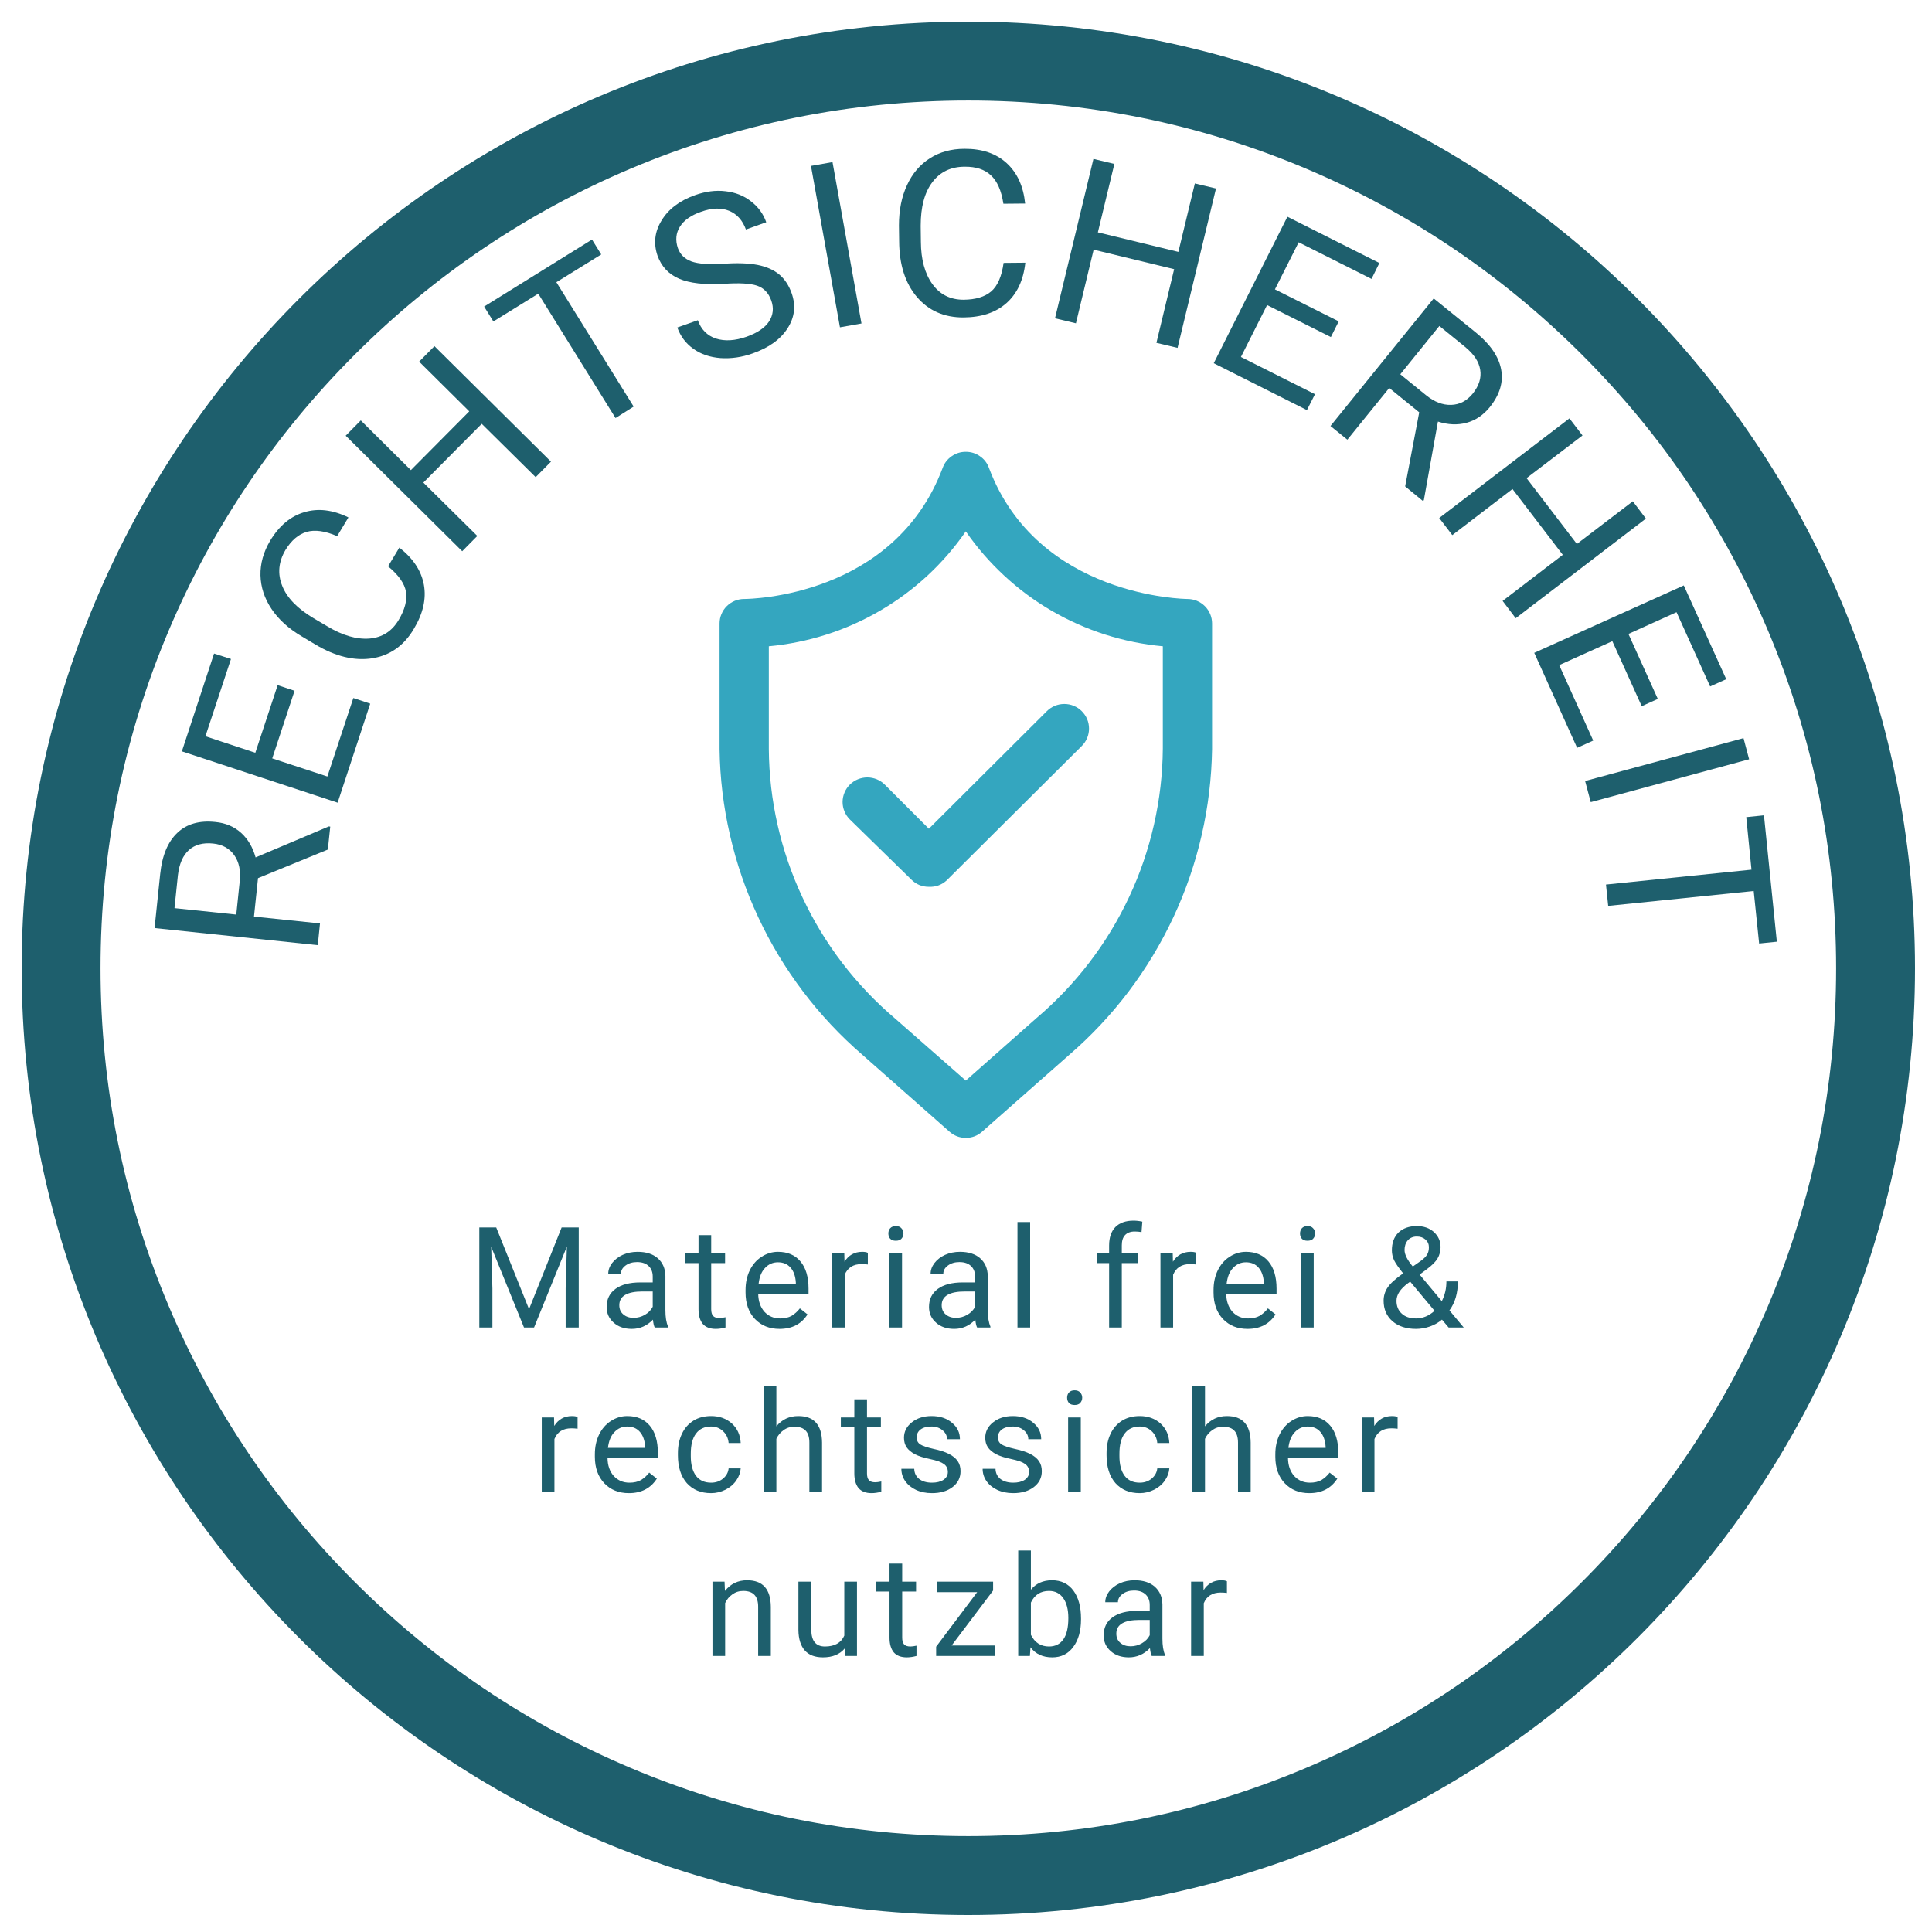 <?xml version="1.0" encoding="UTF-8"?>
<svg xmlns="http://www.w3.org/2000/svg" xmlns:xlink="http://www.w3.org/1999/xlink" width="200" zoomAndPan="magnify" viewBox="0 0 150 150" height="200" preserveAspectRatio="xMidYMid meet" version="1.0">
  <defs>
    <g></g>
    <clipPath id="676d40710c">
      <path d="M 1.68 1.68 L 148.68 1.68 L 148.68 148.68 L 1.68 148.68 Z M 1.68 1.68 " clip-rule="nonzero"></path>
    </clipPath>
    <clipPath id="6d5af9d528">
      <path d="M 55.859 35.094 L 94.109 35.094 L 94.109 88.344 L 55.859 88.344 Z M 55.859 35.094 " clip-rule="nonzero"></path>
    </clipPath>
  </defs>
  <g clip-path="url(#676d40710c)">
    <path fill="#1e5f6d" d="M 75.18 1.68 C 34.59 1.68 1.68 34.586 1.68 75.18 C 1.68 115.77 34.59 148.68 75.18 148.68 C 115.77 148.68 148.68 115.77 148.68 75.18 C 148.68 34.586 115.77 1.68 75.18 1.68 Z M 122.824 122.82 C 116.633 129.008 109.43 133.867 101.406 137.258 C 93.102 140.773 84.277 142.555 75.18 142.555 C 66.082 142.555 57.258 140.773 48.957 137.258 C 40.934 133.867 33.73 129.008 27.539 122.82 C 21.352 116.633 16.492 109.422 13.098 101.402 C 9.586 93.098 7.805 84.277 7.805 75.18 C 7.805 66.078 9.586 57.258 13.098 48.957 C 16.492 40.934 21.352 33.727 27.539 27.539 C 33.73 21.348 40.934 16.488 48.957 13.094 C 57.258 9.586 66.082 7.805 75.18 7.805 C 84.277 7.805 93.102 9.586 101.406 13.094 C 109.43 16.488 116.633 21.348 122.824 27.539 C 129.016 33.727 133.867 40.934 137.266 48.957 C 140.777 57.258 142.555 66.078 142.555 75.18 C 142.555 84.277 140.777 93.098 137.266 101.402 C 133.867 109.422 129.016 116.633 122.824 122.82 Z M 122.824 122.82 " fill-opacity="1" fill-rule="nonzero"></path>
  </g>
  <g fill="#1e5f6d" fill-opacity="1">
    <g transform="translate(25.03, 79.696)">
      <g></g>
    </g>
  </g>
  <g fill="#1e5f6d" fill-opacity="1">
    <g transform="translate(24.516, 74.836)">
      <g>
        <path d="M -4.484 -6.656 L -4.797 -3.672 L 0.328 -3.141 L 0.156 -1.453 L -12.516 -2.781 L -12.078 -6.984 C -11.93 -8.41 -11.488 -9.473 -10.75 -10.172 C -10.02 -10.867 -9.035 -11.148 -7.797 -11.016 C -7.004 -10.941 -6.336 -10.66 -5.797 -10.172 C -5.266 -9.691 -4.891 -9.055 -4.672 -8.266 L 1.016 -10.672 L 1.125 -10.656 L 0.938 -8.875 Z M -6.172 -3.828 L -5.906 -6.391 C -5.812 -7.223 -5.953 -7.906 -6.328 -8.438 C -6.703 -8.969 -7.25 -9.27 -7.969 -9.344 C -8.75 -9.426 -9.375 -9.258 -9.844 -8.844 C -10.312 -8.426 -10.598 -7.773 -10.703 -6.891 L -10.969 -4.328 Z M -6.172 -3.828 "></path>
      </g>
    </g>
  </g>
  <g fill="#1e5f6d" fill-opacity="1">
    <g transform="translate(25.745, 63.726)">
      <g>
        <path d="M -2.875 -10.094 L -4.609 -4.844 L -0.328 -3.438 L 1.688 -9.531 L 3 -9.094 L 0.469 -1.406 L -11.625 -5.391 L -9.125 -12.984 L -7.812 -12.562 L -9.797 -6.562 L -5.922 -5.281 L -4.188 -10.531 Z M -2.875 -10.094 "></path>
      </g>
    </g>
  </g>
  <g fill="#1e5f6d" fill-opacity="1">
    <g transform="translate(28.911, 53.906)">
      <g>
        <path d="M 2.094 -11.391 C 3.164 -10.555 3.801 -9.594 4 -8.5 C 4.195 -7.414 3.938 -6.273 3.219 -5.078 C 2.457 -3.785 1.383 -3.023 0 -2.797 C -1.395 -2.578 -2.875 -2.938 -4.438 -3.875 L -5.484 -4.5 C -6.504 -5.102 -7.285 -5.812 -7.828 -6.625 C -8.379 -7.445 -8.664 -8.316 -8.688 -9.234 C -8.707 -10.148 -8.457 -11.047 -7.938 -11.922 C -7.238 -13.086 -6.352 -13.828 -5.281 -14.141 C -4.219 -14.461 -3.078 -14.328 -1.859 -13.734 L -2.734 -12.281 C -3.68 -12.688 -4.473 -12.797 -5.109 -12.609 C -5.742 -12.422 -6.289 -11.953 -6.75 -11.203 C -7.289 -10.285 -7.375 -9.359 -7 -8.422 C -6.633 -7.492 -5.82 -6.656 -4.562 -5.906 L -3.5 -5.281 C -2.32 -4.57 -1.234 -4.254 -0.234 -4.328 C 0.766 -4.41 1.523 -4.895 2.047 -5.781 C 2.523 -6.582 2.711 -7.305 2.609 -7.953 C 2.504 -8.598 2.039 -9.258 1.219 -9.938 Z M 2.094 -11.391 "></path>
      </g>
    </g>
  </g>
  <g fill="#1e5f6d" fill-opacity="1">
    <g transform="translate(34.839, 43.844)">
      <g>
        <path d="M 7.938 -8 L 6.75 -6.797 L 2.562 -10.938 L -1.969 -6.375 L 2.219 -2.234 L 1.047 -1.047 L -8 -10.016 L -6.828 -11.203 L -2.938 -7.344 L 1.594 -11.906 L -2.297 -15.766 L -1.109 -16.969 Z M 7.938 -8 "></path>
      </g>
    </g>
  </g>
  <g fill="#1e5f6d" fill-opacity="1">
    <g transform="translate(43.946, 34.833)">
      <g>
        <path d="M 2.734 -15.078 L -0.75 -12.922 L 5.25 -3.266 L 3.844 -2.375 L -2.156 -12.031 L -5.641 -9.875 L -6.359 -11.031 L 2.016 -16.234 Z M 2.734 -15.078 "></path>
      </g>
    </g>
  </g>
  <g fill="#1e5f6d" fill-opacity="1">
    <g transform="translate(53.163, 29.13)">
      <g>
        <path d="M 3.047 -7.094 C 1.547 -7.008 0.391 -7.141 -0.422 -7.484 C -1.242 -7.836 -1.805 -8.43 -2.109 -9.266 C -2.441 -10.223 -2.336 -11.141 -1.797 -12.016 C -1.266 -12.898 -0.395 -13.555 0.812 -13.984 C 1.633 -14.273 2.422 -14.375 3.172 -14.281 C 3.93 -14.195 4.586 -13.938 5.141 -13.5 C 5.703 -13.07 6.098 -12.531 6.328 -11.875 L 4.75 -11.312 C 4.488 -12.031 4.051 -12.516 3.438 -12.766 C 2.82 -13.016 2.098 -12.988 1.266 -12.688 C 0.484 -12.414 -0.062 -12.031 -0.375 -11.531 C -0.688 -11.031 -0.738 -10.473 -0.531 -9.859 C -0.352 -9.367 0 -9.023 0.531 -8.828 C 1.07 -8.641 1.891 -8.582 2.984 -8.656 C 4.078 -8.727 4.969 -8.695 5.656 -8.562 C 6.344 -8.426 6.898 -8.18 7.328 -7.828 C 7.754 -7.473 8.078 -6.988 8.297 -6.375 C 8.641 -5.406 8.535 -4.492 7.984 -3.641 C 7.441 -2.785 6.535 -2.133 5.266 -1.688 C 4.441 -1.395 3.613 -1.273 2.781 -1.328 C 1.957 -1.391 1.254 -1.629 0.672 -2.047 C 0.086 -2.461 -0.328 -3.016 -0.578 -3.703 L 1.016 -4.266 C 1.273 -3.547 1.742 -3.07 2.422 -2.844 C 3.109 -2.625 3.898 -2.672 4.797 -2.984 C 5.641 -3.285 6.223 -3.68 6.547 -4.172 C 6.867 -4.672 6.926 -5.211 6.719 -5.797 C 6.508 -6.391 6.141 -6.773 5.609 -6.953 C 5.078 -7.129 4.223 -7.176 3.047 -7.094 Z M 3.047 -7.094 "></path>
      </g>
    </g>
  </g>
  <g fill="#1e5f6d" fill-opacity="1">
    <g transform="translate(63.652, 25.693)">
      <g>
        <path d="M 3.234 -0.578 L 1.562 -0.281 L -0.688 -12.812 L 0.984 -13.109 Z M 3.234 -0.578 "></path>
      </g>
    </g>
  </g>
  <g fill="#1e5f6d" fill-opacity="1">
    <g transform="translate(68.794, 24.505)">
      <g>
        <path d="M 10.812 -4.109 C 10.664 -2.754 10.176 -1.707 9.344 -0.969 C 8.52 -0.238 7.41 0.129 6.016 0.141 C 4.516 0.148 3.305 -0.379 2.391 -1.453 C 1.484 -2.523 1.023 -3.969 1.016 -5.781 L 1 -7 C 1 -8.188 1.207 -9.227 1.625 -10.125 C 2.039 -11.031 2.633 -11.727 3.406 -12.219 C 4.176 -12.707 5.07 -12.953 6.094 -12.953 C 7.445 -12.961 8.535 -12.594 9.359 -11.844 C 10.18 -11.094 10.66 -10.047 10.797 -8.703 L 9.109 -8.688 C 8.953 -9.707 8.629 -10.441 8.141 -10.891 C 7.66 -11.348 6.984 -11.57 6.109 -11.562 C 5.035 -11.562 4.195 -11.16 3.594 -10.359 C 2.988 -9.566 2.688 -8.438 2.688 -6.969 L 2.703 -5.734 C 2.711 -4.359 3.008 -3.266 3.594 -2.453 C 4.176 -1.641 4.984 -1.234 6.016 -1.234 C 6.953 -1.242 7.664 -1.457 8.156 -1.875 C 8.656 -2.301 8.977 -3.039 9.125 -4.094 Z M 10.812 -4.109 "></path>
      </g>
    </g>
  </g>
  <g fill="#1e5f6d" fill-opacity="1">
    <g transform="translate(80.472, 24.368)">
      <g>
        <path d="M 10.953 2.641 L 9.312 2.25 L 10.688 -3.469 L 4.438 -4.984 L 3.062 0.734 L 1.438 0.344 L 4.422 -12.031 L 6.047 -11.641 L 4.766 -6.328 L 11.016 -4.812 L 12.297 -10.125 L 13.938 -9.734 Z M 10.953 2.641 "></path>
      </g>
    </g>
  </g>
  <g fill="#1e5f6d" fill-opacity="1">
    <g transform="translate(92.907, 27.529)">
      <g>
        <path d="M 10.422 -1.359 L 5.469 -3.844 L 3.438 0.188 L 9.188 3.078 L 8.562 4.312 L 1.328 0.672 L 7.047 -10.703 L 14.188 -7.109 L 13.578 -5.875 L 7.922 -8.719 L 6.078 -5.062 L 11.031 -2.578 Z M 10.422 -1.359 "></path>
      </g>
    </g>
  </g>
  <g fill="#1e5f6d" fill-opacity="1">
    <g transform="translate(102.157, 32.154)">
      <g>
        <path d="M 8.031 -0.141 L 5.703 -2.031 L 2.453 1.984 L 1.141 0.922 L 9.156 -8.984 L 12.438 -6.328 C 13.551 -5.422 14.203 -4.469 14.391 -3.469 C 14.578 -2.477 14.281 -1.5 13.5 -0.531 C 13 0.082 12.398 0.484 11.703 0.672 C 11.004 0.859 10.266 0.828 9.484 0.578 L 8.391 6.672 L 8.328 6.75 L 6.938 5.609 Z M 6.562 -3.094 L 8.562 -1.469 C 9.207 -0.945 9.859 -0.695 10.516 -0.719 C 11.172 -0.738 11.727 -1.031 12.188 -1.594 C 12.676 -2.207 12.867 -2.82 12.766 -3.438 C 12.672 -4.062 12.281 -4.656 11.594 -5.219 L 9.594 -6.844 Z M 6.562 -3.094 "></path>
      </g>
    </g>
  </g>
  <g fill="#1e5f6d" fill-opacity="1">
    <g transform="translate(110.834, 39.045)">
      <g>
        <path d="M 6.844 8.953 L 5.828 7.609 L 10.5 4.031 L 6.594 -1.078 L 1.922 2.5 L 0.906 1.172 L 11.016 -6.562 L 12.031 -5.234 L 7.688 -1.922 L 11.594 3.188 L 15.938 -0.125 L 16.953 1.219 Z M 6.844 8.953 "></path>
      </g>
    </g>
  </g>
  <g fill="#1e5f6d" fill-opacity="1">
    <g transform="translate(118.509, 49.327)">
      <g>
        <path d="M 8.953 5.5 L 6.672 0.453 L 2.547 2.312 L 5.188 8.172 L 3.938 8.734 L 0.609 1.359 L 12.219 -3.875 L 15.516 3.406 L 14.266 3.969 L 11.656 -1.797 L 7.922 -0.109 L 10.203 4.938 Z M 8.953 5.5 "></path>
      </g>
    </g>
  </g>
  <g fill="#1e5f6d" fill-opacity="1">
    <g transform="translate(122.646, 59.106)">
      <g>
        <path d="M 0.859 3.172 L 0.422 1.531 L 12.719 -1.797 L 13.156 -0.156 Z M 0.859 3.172 "></path>
      </g>
    </g>
  </g>
  <g fill="#1e5f6d" fill-opacity="1">
    <g transform="translate(124.235, 64.177)">
      <g>
        <path d="M 12.344 9.078 L 11.922 5 L 0.625 6.156 L 0.453 4.5 L 11.75 3.344 L 11.344 -0.734 L 12.719 -0.875 L 13.719 8.938 Z M 12.344 9.078 "></path>
      </g>
    </g>
  </g>
  <g fill="#1e5f6d" fill-opacity="1">
    <g transform="translate(125.079, 75.262)">
      <g></g>
    </g>
  </g>
  <g clip-path="url(#6d5af9d528)">
    <path fill="#34a6bf" d="M 74.984 88.344 C 74.504 88.344 74.086 88.184 73.723 87.867 L 66.957 81.895 C 65.246 80.418 63.707 78.777 62.344 76.977 C 60.98 75.172 59.82 73.25 58.867 71.207 C 57.91 69.16 57.18 67.039 56.676 64.84 C 56.168 62.645 55.898 60.418 55.867 58.16 L 55.867 48.406 C 55.867 48.152 55.914 47.91 56.012 47.68 C 56.109 47.445 56.246 47.238 56.426 47.062 C 56.605 46.883 56.812 46.746 57.047 46.648 C 57.281 46.551 57.523 46.504 57.777 46.504 C 58.258 46.504 69.422 46.332 73.188 36.328 C 73.324 35.953 73.559 35.648 73.887 35.422 C 74.219 35.191 74.582 35.078 74.984 35.078 C 75.387 35.078 75.754 35.191 76.082 35.422 C 76.414 35.648 76.645 35.953 76.781 36.328 C 80.57 46.391 92.078 46.504 92.191 46.504 C 92.445 46.504 92.691 46.551 92.926 46.648 C 93.16 46.746 93.367 46.883 93.547 47.062 C 93.723 47.238 93.863 47.445 93.961 47.68 C 94.055 47.91 94.105 48.152 94.105 48.406 L 94.105 58.16 C 94.07 60.418 93.801 62.645 93.297 64.84 C 92.793 67.039 92.062 69.16 91.105 71.207 C 90.148 73.25 88.992 75.172 87.629 76.977 C 86.266 78.777 84.727 80.418 83.016 81.895 L 76.246 87.867 C 75.887 88.184 75.465 88.344 74.984 88.344 Z M 59.691 50.176 L 59.691 58.16 C 59.707 60.152 59.934 62.121 60.375 64.062 C 60.816 66.004 61.461 67.879 62.309 69.684 C 63.152 71.488 64.184 73.184 65.395 74.766 C 66.609 76.352 67.977 77.789 69.5 79.082 L 74.984 83.895 L 80.473 79.043 C 81.996 77.75 83.363 76.312 84.578 74.727 C 85.789 73.145 86.816 71.449 87.664 69.645 C 88.512 67.84 89.152 65.965 89.594 64.023 C 90.035 62.082 90.266 60.113 90.281 58.125 L 90.281 50.176 C 88.754 50.035 87.262 49.73 85.805 49.266 C 84.348 48.801 82.957 48.18 81.633 47.41 C 80.312 46.641 79.09 45.734 77.969 44.695 C 76.848 43.656 75.852 42.512 74.984 41.254 C 74.117 42.512 73.125 43.656 72.004 44.695 C 70.879 45.734 69.66 46.641 68.336 47.41 C 67.016 48.18 65.625 48.801 64.168 49.266 C 62.707 49.73 61.215 50.035 59.691 50.176 Z M 59.691 50.176 " fill-opacity="1" fill-rule="nonzero"></path>
  </g>
  <path fill="#34a6bf" d="M 72.117 68.852 C 71.59 68.852 71.137 68.668 70.762 68.297 L 65.98 63.621 C 65.801 63.441 65.66 63.234 65.566 63 C 65.469 62.766 65.418 62.523 65.418 62.27 C 65.418 62.016 65.469 61.773 65.566 61.539 C 65.66 61.305 65.801 61.098 65.98 60.918 C 66.16 60.742 66.367 60.602 66.605 60.504 C 66.84 60.41 67.082 60.359 67.34 60.359 C 67.594 60.359 67.836 60.41 68.074 60.504 C 68.309 60.602 68.516 60.742 68.695 60.918 L 72.117 64.344 L 81.277 55.215 C 81.457 55.035 81.664 54.898 81.898 54.801 C 82.133 54.703 82.379 54.656 82.633 54.656 C 82.887 54.656 83.133 54.703 83.367 54.801 C 83.602 54.898 83.809 55.035 83.988 55.215 C 84.168 55.395 84.309 55.602 84.406 55.836 C 84.504 56.066 84.551 56.312 84.551 56.566 C 84.551 56.816 84.504 57.062 84.406 57.297 C 84.309 57.527 84.172 57.734 83.992 57.914 L 73.477 68.375 C 73.086 68.715 72.637 68.875 72.117 68.852 Z M 72.117 68.852 " fill-opacity="1" fill-rule="nonzero"></path>
  <g fill="#1e5f6d" fill-opacity="1">
    <g transform="translate(36.308, 103.067)">
      <g>
        <path d="M 2.219 -7.766 L 4.766 -1.422 L 7.297 -7.766 L 8.625 -7.766 L 8.625 0 L 7.609 0 L 7.609 -3.031 L 7.703 -6.281 L 5.156 0 L 4.375 0 L 1.828 -6.266 L 1.922 -3.031 L 1.922 0 L 0.906 0 L 0.906 -7.766 Z M 2.219 -7.766 "></path>
      </g>
    </g>
  </g>
  <g fill="#1e5f6d" fill-opacity="1">
    <g transform="translate(46.521, 103.067)">
      <g>
        <path d="M 4.312 0 C 4.25 -0.113 4.203 -0.316 4.172 -0.609 C 3.711 -0.129 3.164 0.109 2.531 0.109 C 1.957 0.109 1.488 -0.051 1.125 -0.375 C 0.758 -0.695 0.578 -1.102 0.578 -1.594 C 0.578 -2.195 0.805 -2.664 1.266 -3 C 1.723 -3.332 2.363 -3.5 3.188 -3.5 L 4.156 -3.5 L 4.156 -3.953 C 4.156 -4.297 4.051 -4.566 3.844 -4.766 C 3.633 -4.973 3.332 -5.078 2.938 -5.078 C 2.582 -5.078 2.285 -4.988 2.047 -4.812 C 1.805 -4.633 1.688 -4.422 1.688 -4.172 L 0.703 -4.172 C 0.703 -4.461 0.801 -4.738 1 -5 C 1.207 -5.27 1.484 -5.484 1.828 -5.641 C 2.18 -5.797 2.566 -5.875 2.984 -5.875 C 3.648 -5.875 4.172 -5.707 4.547 -5.375 C 4.93 -5.039 5.129 -4.582 5.141 -4 L 5.141 -1.344 C 5.141 -0.812 5.207 -0.391 5.344 -0.078 L 5.344 0 Z M 2.672 -0.75 C 2.984 -0.75 3.273 -0.828 3.547 -0.984 C 3.828 -1.148 4.031 -1.359 4.156 -1.609 L 4.156 -2.797 L 3.375 -2.797 C 2.164 -2.797 1.562 -2.441 1.562 -1.734 C 1.562 -1.43 1.664 -1.191 1.875 -1.016 C 2.082 -0.836 2.348 -0.75 2.672 -0.75 Z M 2.672 -0.75 "></path>
      </g>
    </g>
  </g>
  <g fill="#1e5f6d" fill-opacity="1">
    <g transform="translate(53.139, 103.067)">
      <g>
        <path d="M 2.078 -7.172 L 2.078 -5.766 L 3.156 -5.766 L 3.156 -5 L 2.078 -5 L 2.078 -1.422 C 2.078 -1.191 2.125 -1.02 2.219 -0.906 C 2.32 -0.789 2.488 -0.734 2.719 -0.734 C 2.832 -0.734 2.988 -0.754 3.188 -0.797 L 3.188 0 C 2.926 0.07 2.676 0.109 2.438 0.109 C 1.988 0.109 1.648 -0.02 1.422 -0.281 C 1.203 -0.551 1.094 -0.93 1.094 -1.422 L 1.094 -5 L 0.047 -5 L 0.047 -5.766 L 1.094 -5.766 L 1.094 -7.172 Z M 2.078 -7.172 "></path>
      </g>
    </g>
  </g>
  <g fill="#1e5f6d" fill-opacity="1">
    <g transform="translate(57.384, 103.067)">
      <g>
        <path d="M 3.141 0.109 C 2.359 0.109 1.723 -0.145 1.234 -0.656 C 0.742 -1.176 0.5 -1.863 0.5 -2.719 L 0.5 -2.906 C 0.5 -3.477 0.609 -3.988 0.828 -4.438 C 1.047 -4.883 1.348 -5.234 1.734 -5.484 C 2.129 -5.742 2.555 -5.875 3.016 -5.875 C 3.766 -5.875 4.348 -5.625 4.766 -5.125 C 5.18 -4.633 5.391 -3.93 5.391 -3.016 L 5.391 -2.609 L 1.484 -2.609 C 1.492 -2.035 1.656 -1.57 1.969 -1.219 C 2.289 -0.875 2.695 -0.703 3.188 -0.703 C 3.539 -0.703 3.836 -0.77 4.078 -0.906 C 4.316 -1.051 4.531 -1.242 4.719 -1.484 L 5.312 -1.016 C 4.832 -0.266 4.109 0.109 3.141 0.109 Z M 3.016 -5.062 C 2.617 -5.062 2.285 -4.914 2.016 -4.625 C 1.742 -4.344 1.578 -3.938 1.516 -3.406 L 4.406 -3.406 L 4.406 -3.484 C 4.375 -3.984 4.238 -4.367 4 -4.641 C 3.758 -4.922 3.43 -5.062 3.016 -5.062 Z M 3.016 -5.062 "></path>
      </g>
    </g>
  </g>
  <g fill="#1e5f6d" fill-opacity="1">
    <g transform="translate(63.848, 103.067)">
      <g>
        <path d="M 3.531 -4.891 C 3.383 -4.91 3.223 -4.922 3.047 -4.922 C 2.398 -4.922 1.961 -4.645 1.734 -4.094 L 1.734 0 L 0.75 0 L 0.75 -5.766 L 1.703 -5.766 L 1.719 -5.109 C 2.039 -5.617 2.5 -5.875 3.094 -5.875 C 3.289 -5.875 3.438 -5.848 3.531 -5.797 Z M 3.531 -4.891 "></path>
      </g>
    </g>
  </g>
  <g fill="#1e5f6d" fill-opacity="1">
    <g transform="translate(68.222, 103.067)">
      <g>
        <path d="M 1.812 0 L 0.828 0 L 0.828 -5.766 L 1.812 -5.766 Z M 0.75 -7.297 C 0.75 -7.461 0.797 -7.598 0.891 -7.703 C 0.992 -7.816 1.141 -7.875 1.328 -7.875 C 1.523 -7.875 1.672 -7.816 1.766 -7.703 C 1.867 -7.598 1.922 -7.461 1.922 -7.297 C 1.922 -7.141 1.867 -7.004 1.766 -6.891 C 1.672 -6.785 1.523 -6.734 1.328 -6.734 C 1.141 -6.734 0.992 -6.785 0.891 -6.891 C 0.797 -7.004 0.75 -7.141 0.75 -7.297 Z M 0.75 -7.297 "></path>
      </g>
    </g>
  </g>
  <g fill="#1e5f6d" fill-opacity="1">
    <g transform="translate(71.55, 103.067)">
      <g>
        <path d="M 4.312 0 C 4.25 -0.113 4.203 -0.316 4.172 -0.609 C 3.711 -0.129 3.164 0.109 2.531 0.109 C 1.957 0.109 1.488 -0.051 1.125 -0.375 C 0.758 -0.695 0.578 -1.102 0.578 -1.594 C 0.578 -2.195 0.805 -2.664 1.266 -3 C 1.723 -3.332 2.363 -3.5 3.188 -3.5 L 4.156 -3.5 L 4.156 -3.953 C 4.156 -4.297 4.051 -4.566 3.844 -4.766 C 3.633 -4.973 3.332 -5.078 2.938 -5.078 C 2.582 -5.078 2.285 -4.988 2.047 -4.812 C 1.805 -4.633 1.688 -4.422 1.688 -4.172 L 0.703 -4.172 C 0.703 -4.461 0.801 -4.738 1 -5 C 1.207 -5.27 1.484 -5.484 1.828 -5.641 C 2.18 -5.797 2.566 -5.875 2.984 -5.875 C 3.648 -5.875 4.172 -5.707 4.547 -5.375 C 4.93 -5.039 5.129 -4.582 5.141 -4 L 5.141 -1.344 C 5.141 -0.812 5.207 -0.391 5.344 -0.078 L 5.344 0 Z M 2.672 -0.75 C 2.984 -0.75 3.273 -0.828 3.547 -0.984 C 3.828 -1.148 4.031 -1.359 4.156 -1.609 L 4.156 -2.797 L 3.375 -2.797 C 2.164 -2.797 1.562 -2.441 1.562 -1.734 C 1.562 -1.43 1.664 -1.191 1.875 -1.016 C 2.082 -0.836 2.348 -0.75 2.672 -0.75 Z M 2.672 -0.75 "></path>
      </g>
    </g>
  </g>
  <g fill="#1e5f6d" fill-opacity="1">
    <g transform="translate(78.168, 103.067)">
      <g>
        <path d="M 1.812 0 L 0.828 0 L 0.828 -8.188 L 1.812 -8.188 Z M 1.812 0 "></path>
      </g>
    </g>
  </g>
  <g fill="#1e5f6d" fill-opacity="1">
    <g transform="translate(81.496, 103.067)">
      <g></g>
    </g>
  </g>
  <g fill="#1e5f6d" fill-opacity="1">
    <g transform="translate(84.877, 103.067)">
      <g>
        <path d="M 1.234 0 L 1.234 -5 L 0.312 -5 L 0.312 -5.766 L 1.234 -5.766 L 1.234 -6.359 C 1.234 -6.984 1.395 -7.461 1.719 -7.797 C 2.051 -8.129 2.52 -8.297 3.125 -8.297 C 3.352 -8.297 3.582 -8.27 3.812 -8.219 L 3.75 -7.406 C 3.582 -7.438 3.406 -7.453 3.219 -7.453 C 2.895 -7.453 2.645 -7.359 2.469 -7.172 C 2.301 -6.992 2.219 -6.727 2.219 -6.375 L 2.219 -5.766 L 3.453 -5.766 L 3.453 -5 L 2.219 -5 L 2.219 0 Z M 1.234 0 "></path>
      </g>
    </g>
  </g>
  <g fill="#1e5f6d" fill-opacity="1">
    <g transform="translate(89.347, 103.067)">
      <g>
        <path d="M 3.531 -4.891 C 3.383 -4.91 3.223 -4.922 3.047 -4.922 C 2.398 -4.922 1.961 -4.645 1.734 -4.094 L 1.734 0 L 0.75 0 L 0.75 -5.766 L 1.703 -5.766 L 1.719 -5.109 C 2.039 -5.617 2.5 -5.875 3.094 -5.875 C 3.289 -5.875 3.438 -5.848 3.531 -5.797 Z M 3.531 -4.891 "></path>
      </g>
    </g>
  </g>
  <g fill="#1e5f6d" fill-opacity="1">
    <g transform="translate(93.72, 103.067)">
      <g>
        <path d="M 3.141 0.109 C 2.359 0.109 1.723 -0.145 1.234 -0.656 C 0.742 -1.176 0.5 -1.863 0.5 -2.719 L 0.5 -2.906 C 0.5 -3.477 0.609 -3.988 0.828 -4.438 C 1.047 -4.883 1.348 -5.234 1.734 -5.484 C 2.129 -5.742 2.555 -5.875 3.016 -5.875 C 3.766 -5.875 4.348 -5.625 4.766 -5.125 C 5.18 -4.633 5.391 -3.93 5.391 -3.016 L 5.391 -2.609 L 1.484 -2.609 C 1.492 -2.035 1.656 -1.57 1.969 -1.219 C 2.289 -0.875 2.695 -0.703 3.188 -0.703 C 3.539 -0.703 3.836 -0.77 4.078 -0.906 C 4.316 -1.051 4.531 -1.242 4.719 -1.484 L 5.312 -1.016 C 4.832 -0.266 4.109 0.109 3.141 0.109 Z M 3.016 -5.062 C 2.617 -5.062 2.285 -4.914 2.016 -4.625 C 1.742 -4.344 1.578 -3.938 1.516 -3.406 L 4.406 -3.406 L 4.406 -3.484 C 4.375 -3.984 4.238 -4.367 4 -4.641 C 3.758 -4.922 3.43 -5.062 3.016 -5.062 Z M 3.016 -5.062 "></path>
      </g>
    </g>
  </g>
  <g fill="#1e5f6d" fill-opacity="1">
    <g transform="translate(100.184, 103.067)">
      <g>
        <path d="M 1.812 0 L 0.828 0 L 0.828 -5.766 L 1.812 -5.766 Z M 0.75 -7.297 C 0.75 -7.461 0.797 -7.598 0.891 -7.703 C 0.992 -7.816 1.141 -7.875 1.328 -7.875 C 1.523 -7.875 1.672 -7.816 1.766 -7.703 C 1.867 -7.598 1.922 -7.461 1.922 -7.297 C 1.922 -7.141 1.867 -7.004 1.766 -6.891 C 1.672 -6.785 1.523 -6.734 1.328 -6.734 C 1.141 -6.734 0.992 -6.785 0.891 -6.891 C 0.797 -7.004 0.75 -7.141 0.75 -7.297 Z M 0.75 -7.297 "></path>
      </g>
    </g>
  </g>
  <g fill="#1e5f6d" fill-opacity="1">
    <g transform="translate(103.512, 103.067)">
      <g></g>
    </g>
  </g>
  <g fill="#1e5f6d" fill-opacity="1">
    <g transform="translate(106.893, 103.067)">
      <g>
        <path d="M 0.531 -2.078 C 0.531 -2.453 0.633 -2.797 0.844 -3.109 C 1.051 -3.422 1.453 -3.785 2.047 -4.203 C 1.703 -4.629 1.469 -4.969 1.344 -5.219 C 1.227 -5.477 1.172 -5.734 1.172 -5.984 C 1.172 -6.578 1.344 -7.039 1.688 -7.375 C 2.039 -7.707 2.516 -7.875 3.109 -7.875 C 3.648 -7.875 4.094 -7.719 4.438 -7.406 C 4.781 -7.094 4.953 -6.703 4.953 -6.234 C 4.953 -5.922 4.875 -5.629 4.719 -5.359 C 4.562 -5.098 4.285 -4.82 3.891 -4.531 L 3.328 -4.109 L 5.047 -2.047 C 5.285 -2.504 5.406 -3.016 5.406 -3.578 L 6.297 -3.578 C 6.297 -2.672 6.078 -1.922 5.641 -1.328 L 6.75 0 L 5.578 0 L 5.062 -0.609 C 4.789 -0.379 4.477 -0.203 4.125 -0.078 C 3.77 0.047 3.41 0.109 3.047 0.109 C 2.297 0.109 1.688 -0.086 1.219 -0.484 C 0.758 -0.891 0.531 -1.422 0.531 -2.078 Z M 3.047 -0.703 C 3.566 -0.703 4.047 -0.898 4.484 -1.297 L 2.594 -3.562 L 2.422 -3.438 C 1.828 -3 1.531 -2.547 1.531 -2.078 C 1.531 -1.66 1.664 -1.328 1.938 -1.078 C 2.207 -0.828 2.578 -0.703 3.047 -0.703 Z M 2.156 -6.016 C 2.156 -5.672 2.367 -5.242 2.797 -4.734 L 3.422 -5.172 C 3.66 -5.348 3.82 -5.508 3.906 -5.656 C 4 -5.812 4.047 -6.004 4.047 -6.234 C 4.047 -6.473 3.957 -6.672 3.781 -6.828 C 3.602 -6.984 3.379 -7.062 3.109 -7.062 C 2.816 -7.062 2.582 -6.961 2.406 -6.766 C 2.238 -6.566 2.156 -6.316 2.156 -6.016 Z M 2.156 -6.016 "></path>
      </g>
    </g>
  </g>
  <g fill="#1e5f6d" fill-opacity="1">
    <g transform="translate(114.355, 103.067)">
      <g></g>
    </g>
  </g>
  <g fill="#1e5f6d" fill-opacity="1">
    <g transform="translate(41.312, 115.817)">
      <g>
        <path d="M 3.531 -4.891 C 3.383 -4.91 3.223 -4.922 3.047 -4.922 C 2.398 -4.922 1.961 -4.645 1.734 -4.094 L 1.734 0 L 0.75 0 L 0.75 -5.766 L 1.703 -5.766 L 1.719 -5.109 C 2.039 -5.617 2.5 -5.875 3.094 -5.875 C 3.289 -5.875 3.438 -5.848 3.531 -5.797 Z M 3.531 -4.891 "></path>
      </g>
    </g>
  </g>
  <g fill="#1e5f6d" fill-opacity="1">
    <g transform="translate(45.685, 115.817)">
      <g>
        <path d="M 3.141 0.109 C 2.359 0.109 1.723 -0.145 1.234 -0.656 C 0.742 -1.176 0.5 -1.863 0.5 -2.719 L 0.5 -2.906 C 0.5 -3.477 0.609 -3.988 0.828 -4.438 C 1.047 -4.883 1.348 -5.234 1.734 -5.484 C 2.129 -5.742 2.555 -5.875 3.016 -5.875 C 3.766 -5.875 4.348 -5.625 4.766 -5.125 C 5.18 -4.633 5.391 -3.93 5.391 -3.016 L 5.391 -2.609 L 1.484 -2.609 C 1.492 -2.035 1.656 -1.57 1.969 -1.219 C 2.289 -0.875 2.695 -0.703 3.188 -0.703 C 3.539 -0.703 3.836 -0.77 4.078 -0.906 C 4.316 -1.051 4.531 -1.242 4.719 -1.484 L 5.312 -1.016 C 4.832 -0.266 4.109 0.109 3.141 0.109 Z M 3.016 -5.062 C 2.617 -5.062 2.285 -4.914 2.016 -4.625 C 1.742 -4.344 1.578 -3.938 1.516 -3.406 L 4.406 -3.406 L 4.406 -3.484 C 4.375 -3.984 4.238 -4.367 4 -4.641 C 3.758 -4.922 3.43 -5.062 3.016 -5.062 Z M 3.016 -5.062 "></path>
      </g>
    </g>
  </g>
  <g fill="#1e5f6d" fill-opacity="1">
    <g transform="translate(52.149, 115.817)">
      <g>
        <path d="M 3.062 -0.703 C 3.414 -0.703 3.723 -0.805 3.984 -1.016 C 4.242 -1.234 4.391 -1.5 4.422 -1.812 L 5.359 -1.812 C 5.336 -1.488 5.223 -1.176 5.016 -0.875 C 4.805 -0.57 4.523 -0.332 4.172 -0.156 C 3.816 0.02 3.445 0.109 3.062 0.109 C 2.27 0.109 1.641 -0.148 1.172 -0.672 C 0.711 -1.203 0.484 -1.922 0.484 -2.828 L 0.484 -3 C 0.484 -3.562 0.586 -4.062 0.797 -4.5 C 1.004 -4.938 1.301 -5.273 1.688 -5.516 C 2.07 -5.754 2.531 -5.875 3.062 -5.875 C 3.707 -5.875 4.242 -5.68 4.672 -5.297 C 5.098 -4.91 5.328 -4.406 5.359 -3.781 L 4.422 -3.781 C 4.391 -4.156 4.242 -4.461 3.984 -4.703 C 3.734 -4.941 3.426 -5.062 3.062 -5.062 C 2.551 -5.062 2.16 -4.879 1.891 -4.516 C 1.617 -4.16 1.484 -3.641 1.484 -2.953 L 1.484 -2.766 C 1.484 -2.109 1.617 -1.598 1.891 -1.234 C 2.16 -0.879 2.551 -0.703 3.062 -0.703 Z M 3.062 -0.703 "></path>
      </g>
    </g>
  </g>
  <g fill="#1e5f6d" fill-opacity="1">
    <g transform="translate(58.543, 115.817)">
      <g>
        <path d="M 1.734 -5.078 C 2.172 -5.609 2.738 -5.875 3.438 -5.875 C 4.656 -5.875 5.27 -5.188 5.281 -3.812 L 5.281 0 L 4.297 0 L 4.297 -3.812 C 4.297 -4.227 4.203 -4.535 4.016 -4.734 C 3.828 -4.941 3.535 -5.047 3.141 -5.047 C 2.816 -5.047 2.535 -4.957 2.297 -4.781 C 2.055 -4.613 1.867 -4.391 1.734 -4.109 L 1.734 0 L 0.75 0 L 0.75 -8.188 L 1.734 -8.188 Z M 1.734 -5.078 "></path>
      </g>
    </g>
  </g>
  <g fill="#1e5f6d" fill-opacity="1">
    <g transform="translate(65.236, 115.817)">
      <g>
        <path d="M 2.078 -7.172 L 2.078 -5.766 L 3.156 -5.766 L 3.156 -5 L 2.078 -5 L 2.078 -1.422 C 2.078 -1.191 2.125 -1.02 2.219 -0.906 C 2.32 -0.789 2.488 -0.734 2.719 -0.734 C 2.832 -0.734 2.988 -0.754 3.188 -0.797 L 3.188 0 C 2.926 0.07 2.676 0.109 2.438 0.109 C 1.988 0.109 1.648 -0.02 1.422 -0.281 C 1.203 -0.551 1.094 -0.93 1.094 -1.422 L 1.094 -5 L 0.047 -5 L 0.047 -5.766 L 1.094 -5.766 L 1.094 -7.172 Z M 2.078 -7.172 "></path>
      </g>
    </g>
  </g>
  <g fill="#1e5f6d" fill-opacity="1">
    <g transform="translate(69.482, 115.817)">
      <g>
        <path d="M 4.109 -1.531 C 4.109 -1.801 4.004 -2.008 3.797 -2.156 C 3.598 -2.301 3.25 -2.426 2.75 -2.531 C 2.25 -2.633 1.852 -2.758 1.562 -2.906 C 1.27 -3.062 1.051 -3.242 0.906 -3.453 C 0.77 -3.66 0.703 -3.906 0.703 -4.188 C 0.703 -4.656 0.898 -5.051 1.297 -5.375 C 1.703 -5.707 2.219 -5.875 2.844 -5.875 C 3.488 -5.875 4.016 -5.703 4.422 -5.359 C 4.836 -5.023 5.047 -4.598 5.047 -4.078 L 4.047 -4.078 C 4.047 -4.348 3.93 -4.578 3.703 -4.766 C 3.473 -4.961 3.188 -5.062 2.844 -5.062 C 2.477 -5.062 2.191 -4.984 1.984 -4.828 C 1.785 -4.672 1.688 -4.469 1.688 -4.219 C 1.688 -3.977 1.781 -3.797 1.969 -3.672 C 2.156 -3.555 2.492 -3.441 2.984 -3.328 C 3.484 -3.223 3.883 -3.094 4.188 -2.938 C 4.5 -2.781 4.727 -2.594 4.875 -2.375 C 5.02 -2.164 5.094 -1.906 5.094 -1.594 C 5.094 -1.082 4.883 -0.672 4.469 -0.359 C 4.062 -0.047 3.531 0.109 2.875 0.109 C 2.406 0.109 1.992 0.023 1.641 -0.141 C 1.285 -0.305 1.004 -0.535 0.797 -0.828 C 0.598 -1.117 0.5 -1.438 0.5 -1.781 L 1.5 -1.781 C 1.508 -1.445 1.641 -1.18 1.891 -0.984 C 2.141 -0.797 2.469 -0.703 2.875 -0.703 C 3.238 -0.703 3.535 -0.773 3.766 -0.922 C 3.992 -1.078 4.109 -1.281 4.109 -1.531 Z M 4.109 -1.531 "></path>
      </g>
    </g>
  </g>
  <g fill="#1e5f6d" fill-opacity="1">
    <g transform="translate(75.791, 115.817)">
      <g>
        <path d="M 4.109 -1.531 C 4.109 -1.801 4.004 -2.008 3.797 -2.156 C 3.598 -2.301 3.25 -2.426 2.75 -2.531 C 2.25 -2.633 1.852 -2.758 1.562 -2.906 C 1.27 -3.062 1.051 -3.242 0.906 -3.453 C 0.77 -3.66 0.703 -3.906 0.703 -4.188 C 0.703 -4.656 0.898 -5.051 1.297 -5.375 C 1.703 -5.707 2.219 -5.875 2.844 -5.875 C 3.488 -5.875 4.016 -5.703 4.422 -5.359 C 4.836 -5.023 5.047 -4.598 5.047 -4.078 L 4.047 -4.078 C 4.047 -4.348 3.93 -4.578 3.703 -4.766 C 3.473 -4.961 3.188 -5.062 2.844 -5.062 C 2.477 -5.062 2.191 -4.984 1.984 -4.828 C 1.785 -4.672 1.688 -4.469 1.688 -4.219 C 1.688 -3.977 1.781 -3.797 1.969 -3.672 C 2.156 -3.555 2.492 -3.441 2.984 -3.328 C 3.484 -3.223 3.883 -3.094 4.188 -2.938 C 4.5 -2.781 4.727 -2.594 4.875 -2.375 C 5.02 -2.164 5.094 -1.906 5.094 -1.594 C 5.094 -1.082 4.883 -0.672 4.469 -0.359 C 4.062 -0.047 3.531 0.109 2.875 0.109 C 2.406 0.109 1.992 0.023 1.641 -0.141 C 1.285 -0.305 1.004 -0.535 0.797 -0.828 C 0.598 -1.117 0.5 -1.438 0.5 -1.781 L 1.5 -1.781 C 1.508 -1.445 1.641 -1.18 1.891 -0.984 C 2.141 -0.797 2.469 -0.703 2.875 -0.703 C 3.238 -0.703 3.535 -0.773 3.766 -0.922 C 3.992 -1.078 4.109 -1.281 4.109 -1.531 Z M 4.109 -1.531 "></path>
      </g>
    </g>
  </g>
  <g fill="#1e5f6d" fill-opacity="1">
    <g transform="translate(82.1, 115.817)">
      <g>
        <path d="M 1.812 0 L 0.828 0 L 0.828 -5.766 L 1.812 -5.766 Z M 0.75 -7.297 C 0.75 -7.461 0.797 -7.598 0.891 -7.703 C 0.992 -7.816 1.141 -7.875 1.328 -7.875 C 1.523 -7.875 1.672 -7.816 1.766 -7.703 C 1.867 -7.598 1.922 -7.461 1.922 -7.297 C 1.922 -7.141 1.867 -7.004 1.766 -6.891 C 1.672 -6.785 1.523 -6.734 1.328 -6.734 C 1.141 -6.734 0.992 -6.785 0.891 -6.891 C 0.797 -7.004 0.75 -7.141 0.75 -7.297 Z M 0.75 -7.297 "></path>
      </g>
    </g>
  </g>
  <g fill="#1e5f6d" fill-opacity="1">
    <g transform="translate(85.428, 115.817)">
      <g>
        <path d="M 3.062 -0.703 C 3.414 -0.703 3.723 -0.805 3.984 -1.016 C 4.242 -1.234 4.391 -1.5 4.422 -1.812 L 5.359 -1.812 C 5.336 -1.488 5.223 -1.176 5.016 -0.875 C 4.805 -0.57 4.523 -0.332 4.172 -0.156 C 3.816 0.02 3.445 0.109 3.062 0.109 C 2.27 0.109 1.641 -0.148 1.172 -0.672 C 0.711 -1.203 0.484 -1.922 0.484 -2.828 L 0.484 -3 C 0.484 -3.562 0.586 -4.062 0.797 -4.5 C 1.004 -4.938 1.301 -5.273 1.688 -5.516 C 2.07 -5.754 2.531 -5.875 3.062 -5.875 C 3.707 -5.875 4.242 -5.68 4.672 -5.297 C 5.098 -4.91 5.328 -4.406 5.359 -3.781 L 4.422 -3.781 C 4.391 -4.156 4.242 -4.461 3.984 -4.703 C 3.734 -4.941 3.426 -5.062 3.062 -5.062 C 2.551 -5.062 2.16 -4.879 1.891 -4.516 C 1.617 -4.16 1.484 -3.641 1.484 -2.953 L 1.484 -2.766 C 1.484 -2.109 1.617 -1.598 1.891 -1.234 C 2.16 -0.879 2.551 -0.703 3.062 -0.703 Z M 3.062 -0.703 "></path>
      </g>
    </g>
  </g>
  <g fill="#1e5f6d" fill-opacity="1">
    <g transform="translate(91.822, 115.817)">
      <g>
        <path d="M 1.734 -5.078 C 2.172 -5.609 2.738 -5.875 3.438 -5.875 C 4.656 -5.875 5.27 -5.188 5.281 -3.812 L 5.281 0 L 4.297 0 L 4.297 -3.812 C 4.297 -4.227 4.203 -4.535 4.016 -4.734 C 3.828 -4.941 3.535 -5.047 3.141 -5.047 C 2.816 -5.047 2.535 -4.957 2.297 -4.781 C 2.055 -4.613 1.867 -4.391 1.734 -4.109 L 1.734 0 L 0.75 0 L 0.75 -8.188 L 1.734 -8.188 Z M 1.734 -5.078 "></path>
      </g>
    </g>
  </g>
  <g fill="#1e5f6d" fill-opacity="1">
    <g transform="translate(98.516, 115.817)">
      <g>
        <path d="M 3.141 0.109 C 2.359 0.109 1.723 -0.145 1.234 -0.656 C 0.742 -1.176 0.5 -1.863 0.5 -2.719 L 0.5 -2.906 C 0.5 -3.477 0.609 -3.988 0.828 -4.438 C 1.047 -4.883 1.348 -5.234 1.734 -5.484 C 2.129 -5.742 2.555 -5.875 3.016 -5.875 C 3.766 -5.875 4.348 -5.625 4.766 -5.125 C 5.18 -4.633 5.391 -3.93 5.391 -3.016 L 5.391 -2.609 L 1.484 -2.609 C 1.492 -2.035 1.656 -1.57 1.969 -1.219 C 2.289 -0.875 2.695 -0.703 3.188 -0.703 C 3.539 -0.703 3.836 -0.77 4.078 -0.906 C 4.316 -1.051 4.531 -1.242 4.719 -1.484 L 5.312 -1.016 C 4.832 -0.266 4.109 0.109 3.141 0.109 Z M 3.016 -5.062 C 2.617 -5.062 2.285 -4.914 2.016 -4.625 C 1.742 -4.344 1.578 -3.938 1.516 -3.406 L 4.406 -3.406 L 4.406 -3.484 C 4.375 -3.984 4.238 -4.367 4 -4.641 C 3.758 -4.922 3.43 -5.062 3.016 -5.062 Z M 3.016 -5.062 "></path>
      </g>
    </g>
  </g>
  <g fill="#1e5f6d" fill-opacity="1">
    <g transform="translate(104.979, 115.817)">
      <g>
        <path d="M 3.531 -4.891 C 3.383 -4.91 3.223 -4.922 3.047 -4.922 C 2.398 -4.922 1.961 -4.645 1.734 -4.094 L 1.734 0 L 0.75 0 L 0.75 -5.766 L 1.703 -5.766 L 1.719 -5.109 C 2.039 -5.617 2.5 -5.875 3.094 -5.875 C 3.289 -5.875 3.438 -5.848 3.531 -5.797 Z M 3.531 -4.891 "></path>
      </g>
    </g>
  </g>
  <g fill="#1e5f6d" fill-opacity="1">
    <g transform="translate(109.351, 115.817)">
      <g></g>
    </g>
  </g>
  <g fill="#1e5f6d" fill-opacity="1">
    <g transform="translate(54.566, 128.567)">
      <g>
        <path d="M 1.688 -5.766 L 1.719 -5.047 C 2.156 -5.598 2.727 -5.875 3.438 -5.875 C 4.656 -5.875 5.27 -5.188 5.281 -3.812 L 5.281 0 L 4.297 0 L 4.297 -3.812 C 4.297 -4.227 4.203 -4.535 4.016 -4.734 C 3.828 -4.941 3.535 -5.047 3.141 -5.047 C 2.816 -5.047 2.535 -4.957 2.297 -4.781 C 2.055 -4.613 1.867 -4.391 1.734 -4.109 L 1.734 0 L 0.75 0 L 0.75 -5.766 Z M 1.688 -5.766 "></path>
      </g>
    </g>
  </g>
  <g fill="#1e5f6d" fill-opacity="1">
    <g transform="translate(61.27, 128.567)">
      <g>
        <path d="M 4.312 -0.578 C 3.926 -0.117 3.363 0.109 2.625 0.109 C 2.008 0.109 1.539 -0.066 1.219 -0.422 C 0.895 -0.785 0.727 -1.316 0.719 -2.016 L 0.719 -5.766 L 1.719 -5.766 L 1.719 -2.047 C 1.719 -1.172 2.07 -0.734 2.781 -0.734 C 3.531 -0.734 4.031 -1.016 4.281 -1.578 L 4.281 -5.766 L 5.266 -5.766 L 5.266 0 L 4.328 0 Z M 4.312 -0.578 "></path>
      </g>
    </g>
  </g>
  <g fill="#1e5f6d" fill-opacity="1">
    <g transform="translate(67.968, 128.567)">
      <g>
        <path d="M 2.078 -7.172 L 2.078 -5.766 L 3.156 -5.766 L 3.156 -5 L 2.078 -5 L 2.078 -1.422 C 2.078 -1.191 2.125 -1.02 2.219 -0.906 C 2.32 -0.789 2.488 -0.734 2.719 -0.734 C 2.832 -0.734 2.988 -0.754 3.188 -0.797 L 3.188 0 C 2.926 0.07 2.676 0.109 2.438 0.109 C 1.988 0.109 1.648 -0.02 1.422 -0.281 C 1.203 -0.551 1.094 -0.93 1.094 -1.422 L 1.094 -5 L 0.047 -5 L 0.047 -5.766 L 1.094 -5.766 L 1.094 -7.172 Z M 2.078 -7.172 "></path>
      </g>
    </g>
  </g>
  <g fill="#1e5f6d" fill-opacity="1">
    <g transform="translate(72.213, 128.567)">
      <g>
        <path d="M 1.672 -0.812 L 5.047 -0.812 L 5.047 0 L 0.469 0 L 0.469 -0.719 L 3.656 -4.953 L 0.516 -4.953 L 0.516 -5.766 L 4.891 -5.766 L 4.891 -5.078 Z M 1.672 -0.812 "></path>
      </g>
    </g>
  </g>
  <g fill="#1e5f6d" fill-opacity="1">
    <g transform="translate(78.304, 128.567)">
      <g>
        <path d="M 5.625 -2.828 C 5.625 -1.941 5.422 -1.227 5.016 -0.688 C 4.617 -0.156 4.078 0.109 3.391 0.109 C 2.66 0.109 2.098 -0.148 1.703 -0.672 L 1.656 0 L 0.75 0 L 0.75 -8.188 L 1.734 -8.188 L 1.734 -5.141 C 2.129 -5.629 2.676 -5.875 3.375 -5.875 C 4.082 -5.875 4.633 -5.609 5.031 -5.078 C 5.426 -4.547 5.625 -3.82 5.625 -2.906 Z M 4.641 -2.938 C 4.641 -3.602 4.508 -4.117 4.25 -4.484 C 3.988 -4.859 3.617 -5.047 3.141 -5.047 C 2.484 -5.047 2.016 -4.742 1.734 -4.141 L 1.734 -1.641 C 2.035 -1.035 2.504 -0.734 3.141 -0.734 C 3.617 -0.734 3.988 -0.914 4.25 -1.281 C 4.508 -1.645 4.641 -2.195 4.641 -2.938 Z M 4.641 -2.938 "></path>
      </g>
    </g>
  </g>
  <g fill="#1e5f6d" fill-opacity="1">
    <g transform="translate(85.109, 128.567)">
      <g>
        <path d="M 4.312 0 C 4.25 -0.113 4.203 -0.316 4.172 -0.609 C 3.711 -0.129 3.164 0.109 2.531 0.109 C 1.957 0.109 1.488 -0.051 1.125 -0.375 C 0.758 -0.695 0.578 -1.102 0.578 -1.594 C 0.578 -2.195 0.805 -2.664 1.266 -3 C 1.723 -3.332 2.363 -3.5 3.188 -3.5 L 4.156 -3.5 L 4.156 -3.953 C 4.156 -4.297 4.051 -4.566 3.844 -4.766 C 3.633 -4.973 3.332 -5.078 2.938 -5.078 C 2.582 -5.078 2.285 -4.988 2.047 -4.812 C 1.805 -4.633 1.688 -4.422 1.688 -4.172 L 0.703 -4.172 C 0.703 -4.461 0.801 -4.738 1 -5 C 1.207 -5.27 1.484 -5.484 1.828 -5.641 C 2.18 -5.797 2.566 -5.875 2.984 -5.875 C 3.648 -5.875 4.172 -5.707 4.547 -5.375 C 4.93 -5.039 5.129 -4.582 5.141 -4 L 5.141 -1.344 C 5.141 -0.812 5.207 -0.391 5.344 -0.078 L 5.344 0 Z M 2.672 -0.75 C 2.984 -0.75 3.273 -0.828 3.547 -0.984 C 3.828 -1.148 4.031 -1.359 4.156 -1.609 L 4.156 -2.797 L 3.375 -2.797 C 2.164 -2.797 1.562 -2.441 1.562 -1.734 C 1.562 -1.43 1.664 -1.191 1.875 -1.016 C 2.082 -0.836 2.348 -0.75 2.672 -0.75 Z M 2.672 -0.75 "></path>
      </g>
    </g>
  </g>
  <g fill="#1e5f6d" fill-opacity="1">
    <g transform="translate(91.727, 128.567)">
      <g>
        <path d="M 3.531 -4.891 C 3.383 -4.91 3.223 -4.922 3.047 -4.922 C 2.398 -4.922 1.961 -4.645 1.734 -4.094 L 1.734 0 L 0.75 0 L 0.75 -5.766 L 1.703 -5.766 L 1.719 -5.109 C 2.039 -5.617 2.5 -5.875 3.094 -5.875 C 3.289 -5.875 3.438 -5.848 3.531 -5.797 Z M 3.531 -4.891 "></path>
      </g>
    </g>
  </g>
</svg>
